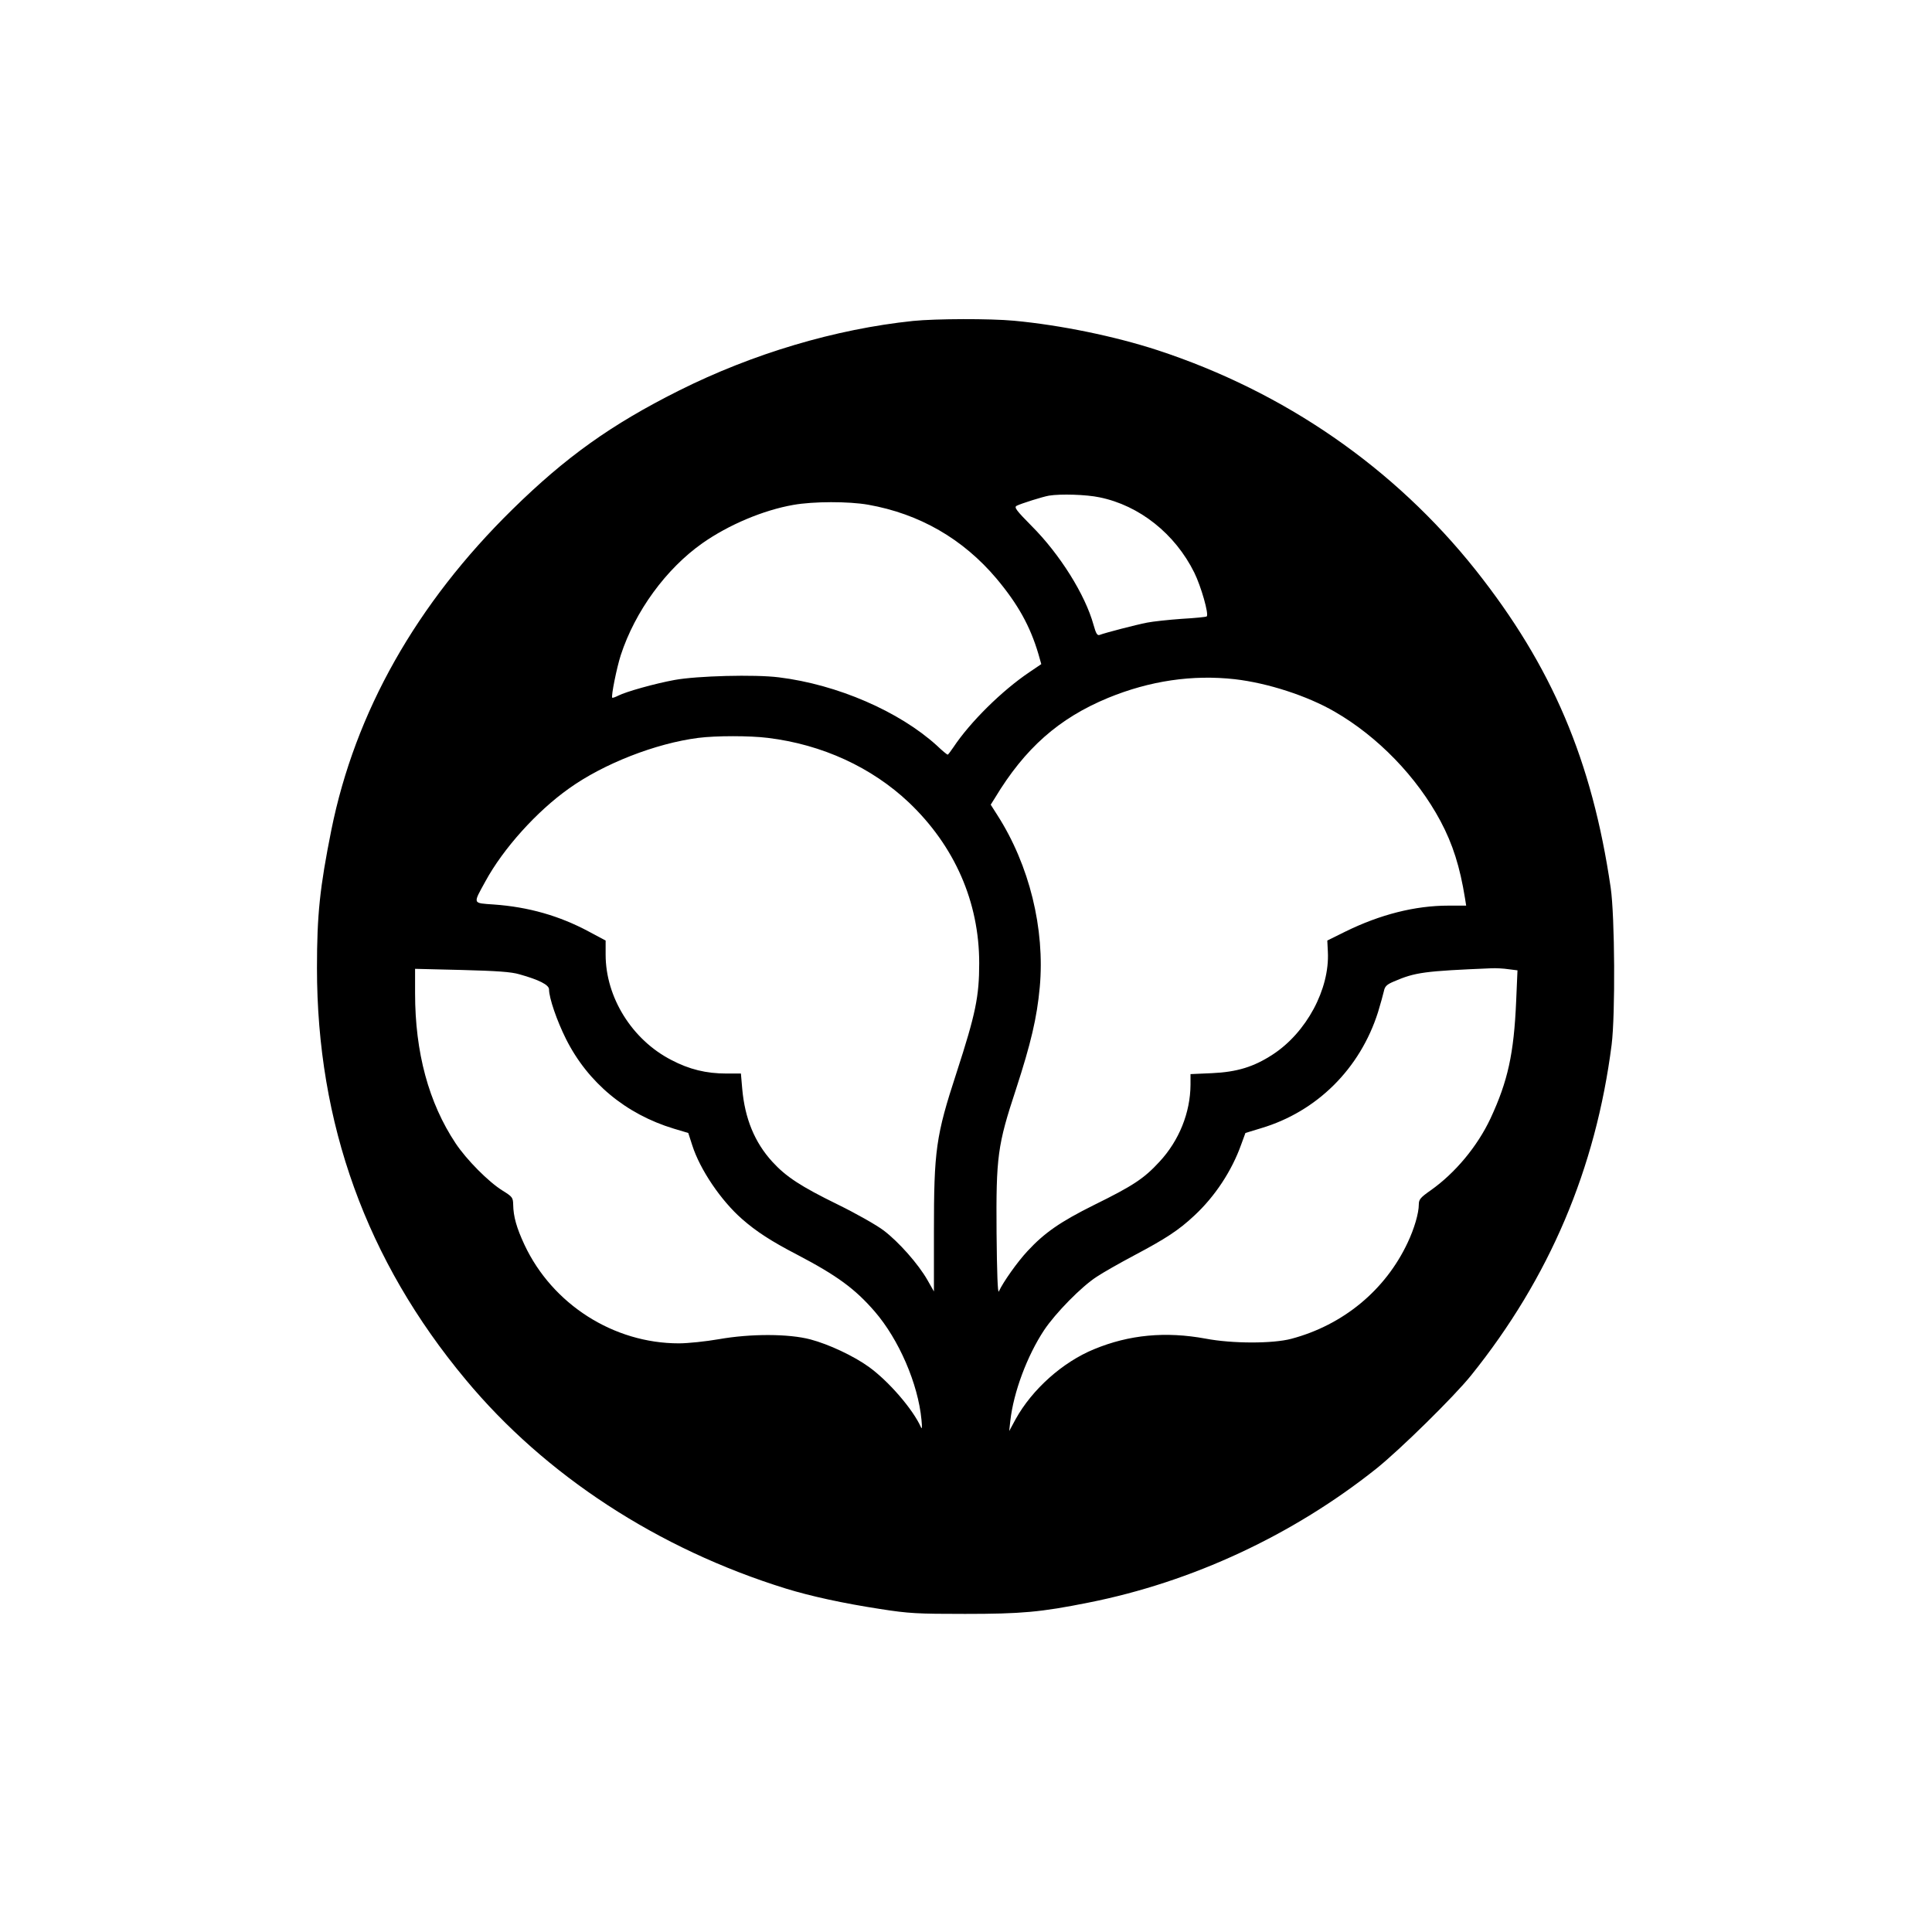 <?xml version="1.0" standalone="no"?>
<!DOCTYPE svg PUBLIC "-//W3C//DTD SVG 20010904//EN"
 "http://www.w3.org/TR/2001/REC-SVG-20010904/DTD/svg10.dtd">
<svg version="1.0" xmlns="http://www.w3.org/2000/svg"
 width="1024pt" height="1024pt" viewBox="0 0 1024 1024"
 preserveAspectRatio="xMidYMid meet">

<g transform="translate(0,1024) scale(0.1,-0.1)"
fill="#000000" stroke="none">
<path d="M4840 8539 c-412 -43 -850 -173 -1243 -370 -357 -179 -598 -351 -880
-628 -510 -500 -835 -1075 -961 -1701 -61 -305 -76 -448 -76 -731 0 -824 262
-1550 788 -2181 422 -508 1020 -898 1698 -1108 130 -40 303 -78 499 -108 153
-24 198 -26 450 -26 298 0 401 9 655 60 549 109 1083 358 1525 710 125 100
412 382 502 494 415 516 661 1096 745 1753 20 159 17 681 -5 832 -99 675 -311
1173 -716 1684 -431 542 -1012 944 -1686 1165 -227 74 -514 133 -760 156 -129
12 -414 11 -535 -1z m988 -935 c211 -43 400 -193 502 -399 36 -73 78 -220 66
-232 -2 -3 -62 -9 -133 -13 -70 -5 -153 -14 -183 -20 -57 -11 -223 -54 -251
-65 -13 -5 -20 6 -33 53 -44 160 -179 375 -328 524 -81 82 -94 99 -80 107 23
12 141 49 172 54 61 10 197 6 268 -9z m-1227 -39 c272 -48 503 -181 681 -392
113 -135 178 -251 222 -400 l15 -53 -62 -42 c-146 -98 -315 -265 -404 -399
-14 -21 -28 -39 -30 -39 -3 0 -29 21 -57 48 -199 181 -528 324 -838 362 -127
16 -433 8 -553 -14 -104 -19 -257 -62 -298 -83 -16 -8 -30 -13 -32 -11 -7 7
24 160 45 225 76 233 240 458 433 594 138 97 322 175 482 203 107 19 293 19
396 1z m1944 -925 c174 -20 384 -88 529 -172 229 -132 436 -346 561 -580 65
-122 103 -242 130 -410 l6 -38 -94 0 c-177 0 -362 -47 -547 -138 l-95 -47 3
-60 c10 -198 -114 -428 -292 -544 -101 -66 -190 -93 -323 -99 l-113 -5 0 -56
c-1 -148 -60 -296 -165 -409 -82 -89 -140 -127 -345 -228 -181 -90 -264 -148
-354 -245 -54 -58 -129 -164 -152 -214 -6 -13 -10 101 -12 310 -3 405 5 465
103 762 79 243 111 378 126 541 28 309 -55 647 -225 912 l-35 55 22 35 c159
264 339 423 600 531 222 91 447 124 672 99z m-2475 -311 c288 -35 550 -156
747 -342 243 -231 373 -528 373 -852 0 -177 -19 -269 -120 -580 -110 -337
-120 -410 -120 -848 l0 -312 -34 60 c-49 86 -153 203 -232 263 -38 29 -148 91
-244 138 -196 96 -274 147 -347 227 -93 102 -145 228 -159 386 l-7 81 -76 0
c-108 0 -198 22 -293 72 -208 107 -348 332 -348 558 l0 75 -90 48 c-155 83
-319 130 -503 143 -114 8 -111 1 -44 123 94 173 272 371 443 492 183 131 459
239 685 268 94 12 273 12 369 0z m-1317 -1253 c104 -29 157 -56 157 -80 0 -45
41 -165 90 -263 116 -231 317 -398 571 -475 l77 -23 21 -65 c41 -129 153 -294
264 -391 75 -66 155 -118 292 -189 212 -111 307 -181 411 -301 128 -148 230
-383 248 -574 4 -40 3 -53 -3 -39 -42 94 -171 244 -277 320 -81 58 -211 119
-309 145 -114 30 -315 31 -485 1 -69 -12 -164 -22 -212 -22 -346 0 -670 207
-818 522 -42 90 -59 150 -60 213 -1 38 -4 42 -57 75 -74 46 -190 163 -248 250
-143 215 -215 482 -215 795 l0 130 247 -6 c186 -5 263 -10 306 -23z m5242 27
l48 -6 -7 -163 c-12 -279 -44 -424 -136 -622 -70 -149 -188 -290 -317 -381
-54 -38 -63 -48 -63 -75 0 -46 -24 -128 -59 -202 -118 -252 -342 -437 -617
-510 -98 -26 -313 -26 -454 1 -212 39 -405 21 -591 -56 -166 -68 -328 -212
-416 -371 l-34 -63 6 55 c17 151 89 344 179 480 60 90 198 231 279 283 31 21
121 72 198 113 168 89 237 134 319 211 109 101 199 237 249 378 l22 60 82 25
c297 88 526 316 621 616 13 43 27 93 31 111 5 25 15 35 53 51 114 49 161 55
518 70 23 1 63 -1 89 -5z"/>
</g>
</svg>
